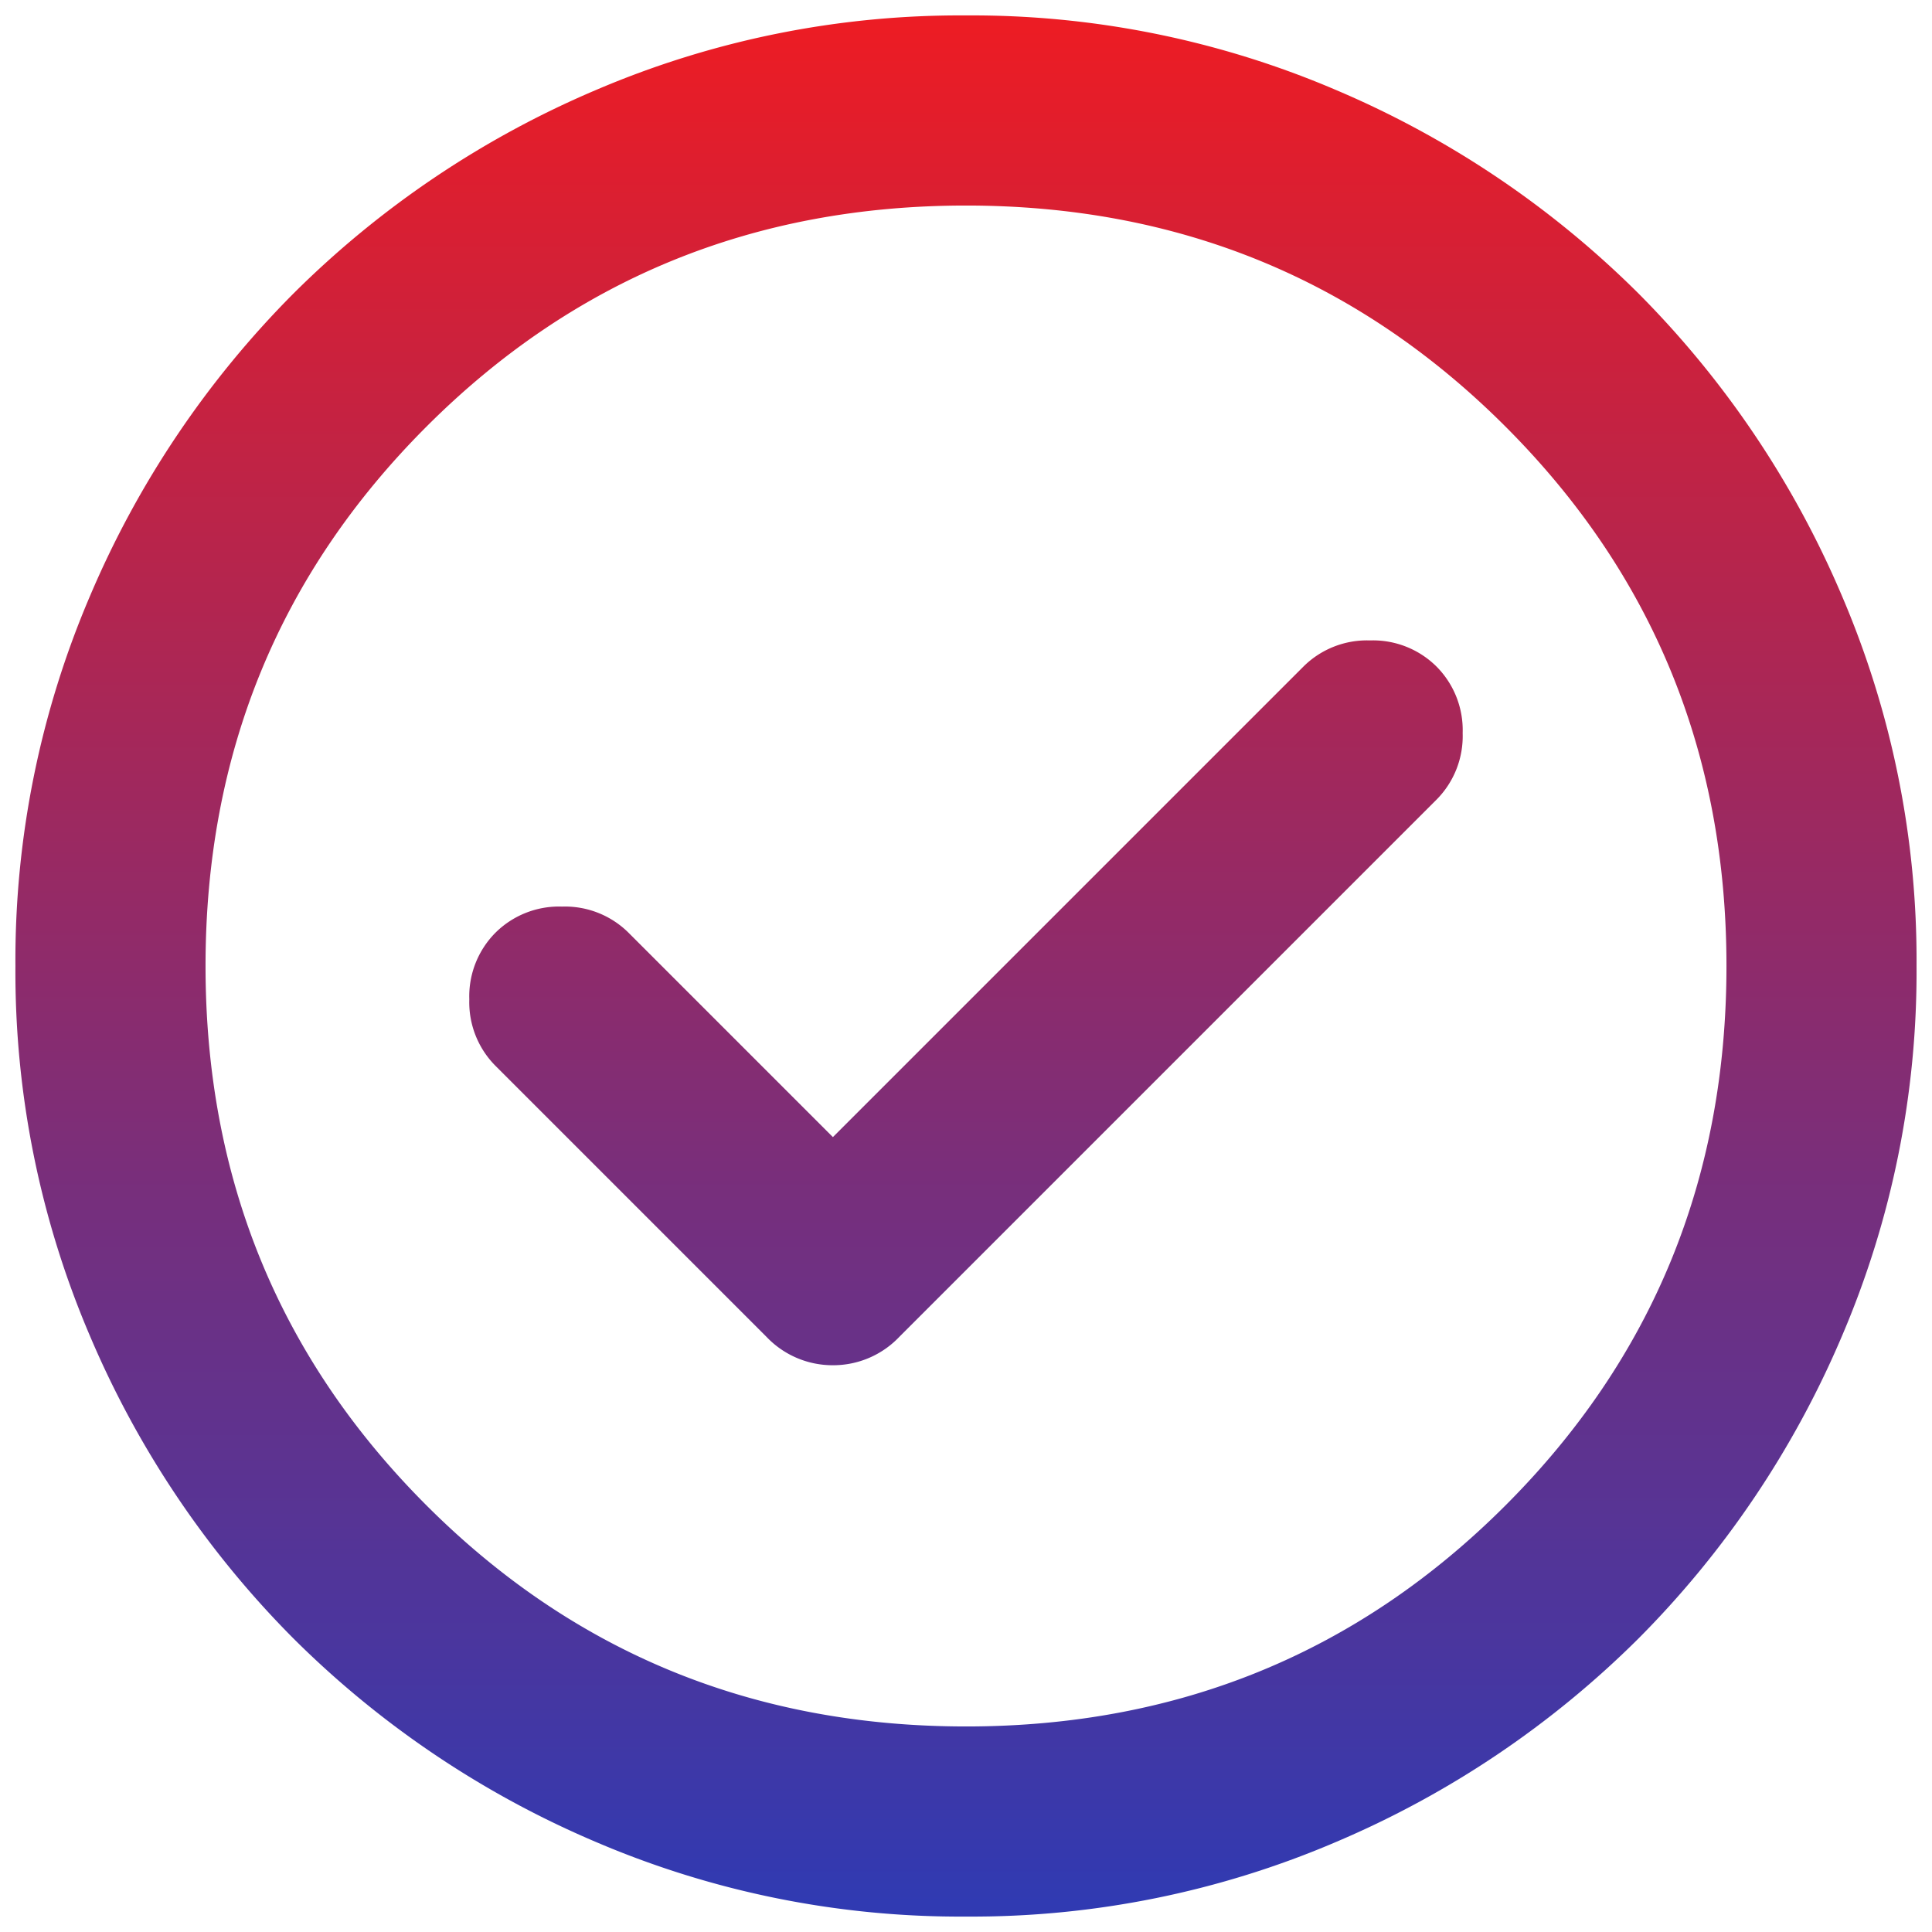 <svg id="mythes" xmlns="http://www.w3.org/2000/svg" xmlns:xlink="http://www.w3.org/1999/xlink" width="320" height="320" viewBox="0 0 320 320">
  <defs>
    <linearGradient id="linear-gradient" x1="0.5" x2="0.5" y2="1" gradientUnits="objectBoundingBox">
      <stop offset="0" stop-color="#ec1c24"/>
      <stop offset="1" stop-color="#303ab2"/>
    </linearGradient>
  </defs>
  <rect id="Rectangle_6754" data-name="Rectangle 6754" width="320" height="320" fill="#fff" opacity="0"/>
  <path id="check_circle_FILL0_wght400_GRAD0_opsz24" d="M215.4-694.215l-33.851-33.851a14.93,14.93,0,0,0-11.021-4.33,14.93,14.93,0,0,0-11.021,4.33,14.93,14.93,0,0,0-4.33,11.021,14.929,14.929,0,0,0,4.33,11.021l44.872,44.872a15.105,15.105,0,0,0,11.021,4.723,15.105,15.105,0,0,0,11.021-4.723l88.957-88.957a14.929,14.929,0,0,0,4.33-11.021,14.93,14.93,0,0,0-4.33-11.021,14.929,14.929,0,0,0-11.021-4.33,14.929,14.929,0,0,0-11.021,4.33ZM237.445-565.11a153.31,153.31,0,0,1-61.4-12.4,158.991,158.991,0,0,1-49.989-33.654A159,159,0,0,1,92.4-661.151a153.313,153.313,0,0,1-12.4-61.4,153.313,153.313,0,0,1,12.4-61.4,159,159,0,0,1,33.654-49.989A159,159,0,0,1,176.042-867.6a153.313,153.313,0,0,1,61.4-12.4,153.313,153.313,0,0,1,61.4,12.4,159,159,0,0,1,49.989,33.654,159,159,0,0,1,33.654,49.989,153.314,153.314,0,0,1,12.4,61.4,153.314,153.314,0,0,1-12.4,61.4,159,159,0,0,1-33.654,49.989,158.99,158.99,0,0,1-49.989,33.654A153.31,153.31,0,0,1,237.445-565.11Zm0-31.489q52.744,0,89.35-36.606t36.606-89.35q0-52.744-36.606-89.35t-89.35-36.606q-52.744,0-89.35,36.606t-36.606,89.35q0,52.744,36.606,89.35T237.445-596.6ZM237.445-722.555Z" transform="translate(-77.445 882.555)" fill="url(#linear-gradient)"/>
</svg>
